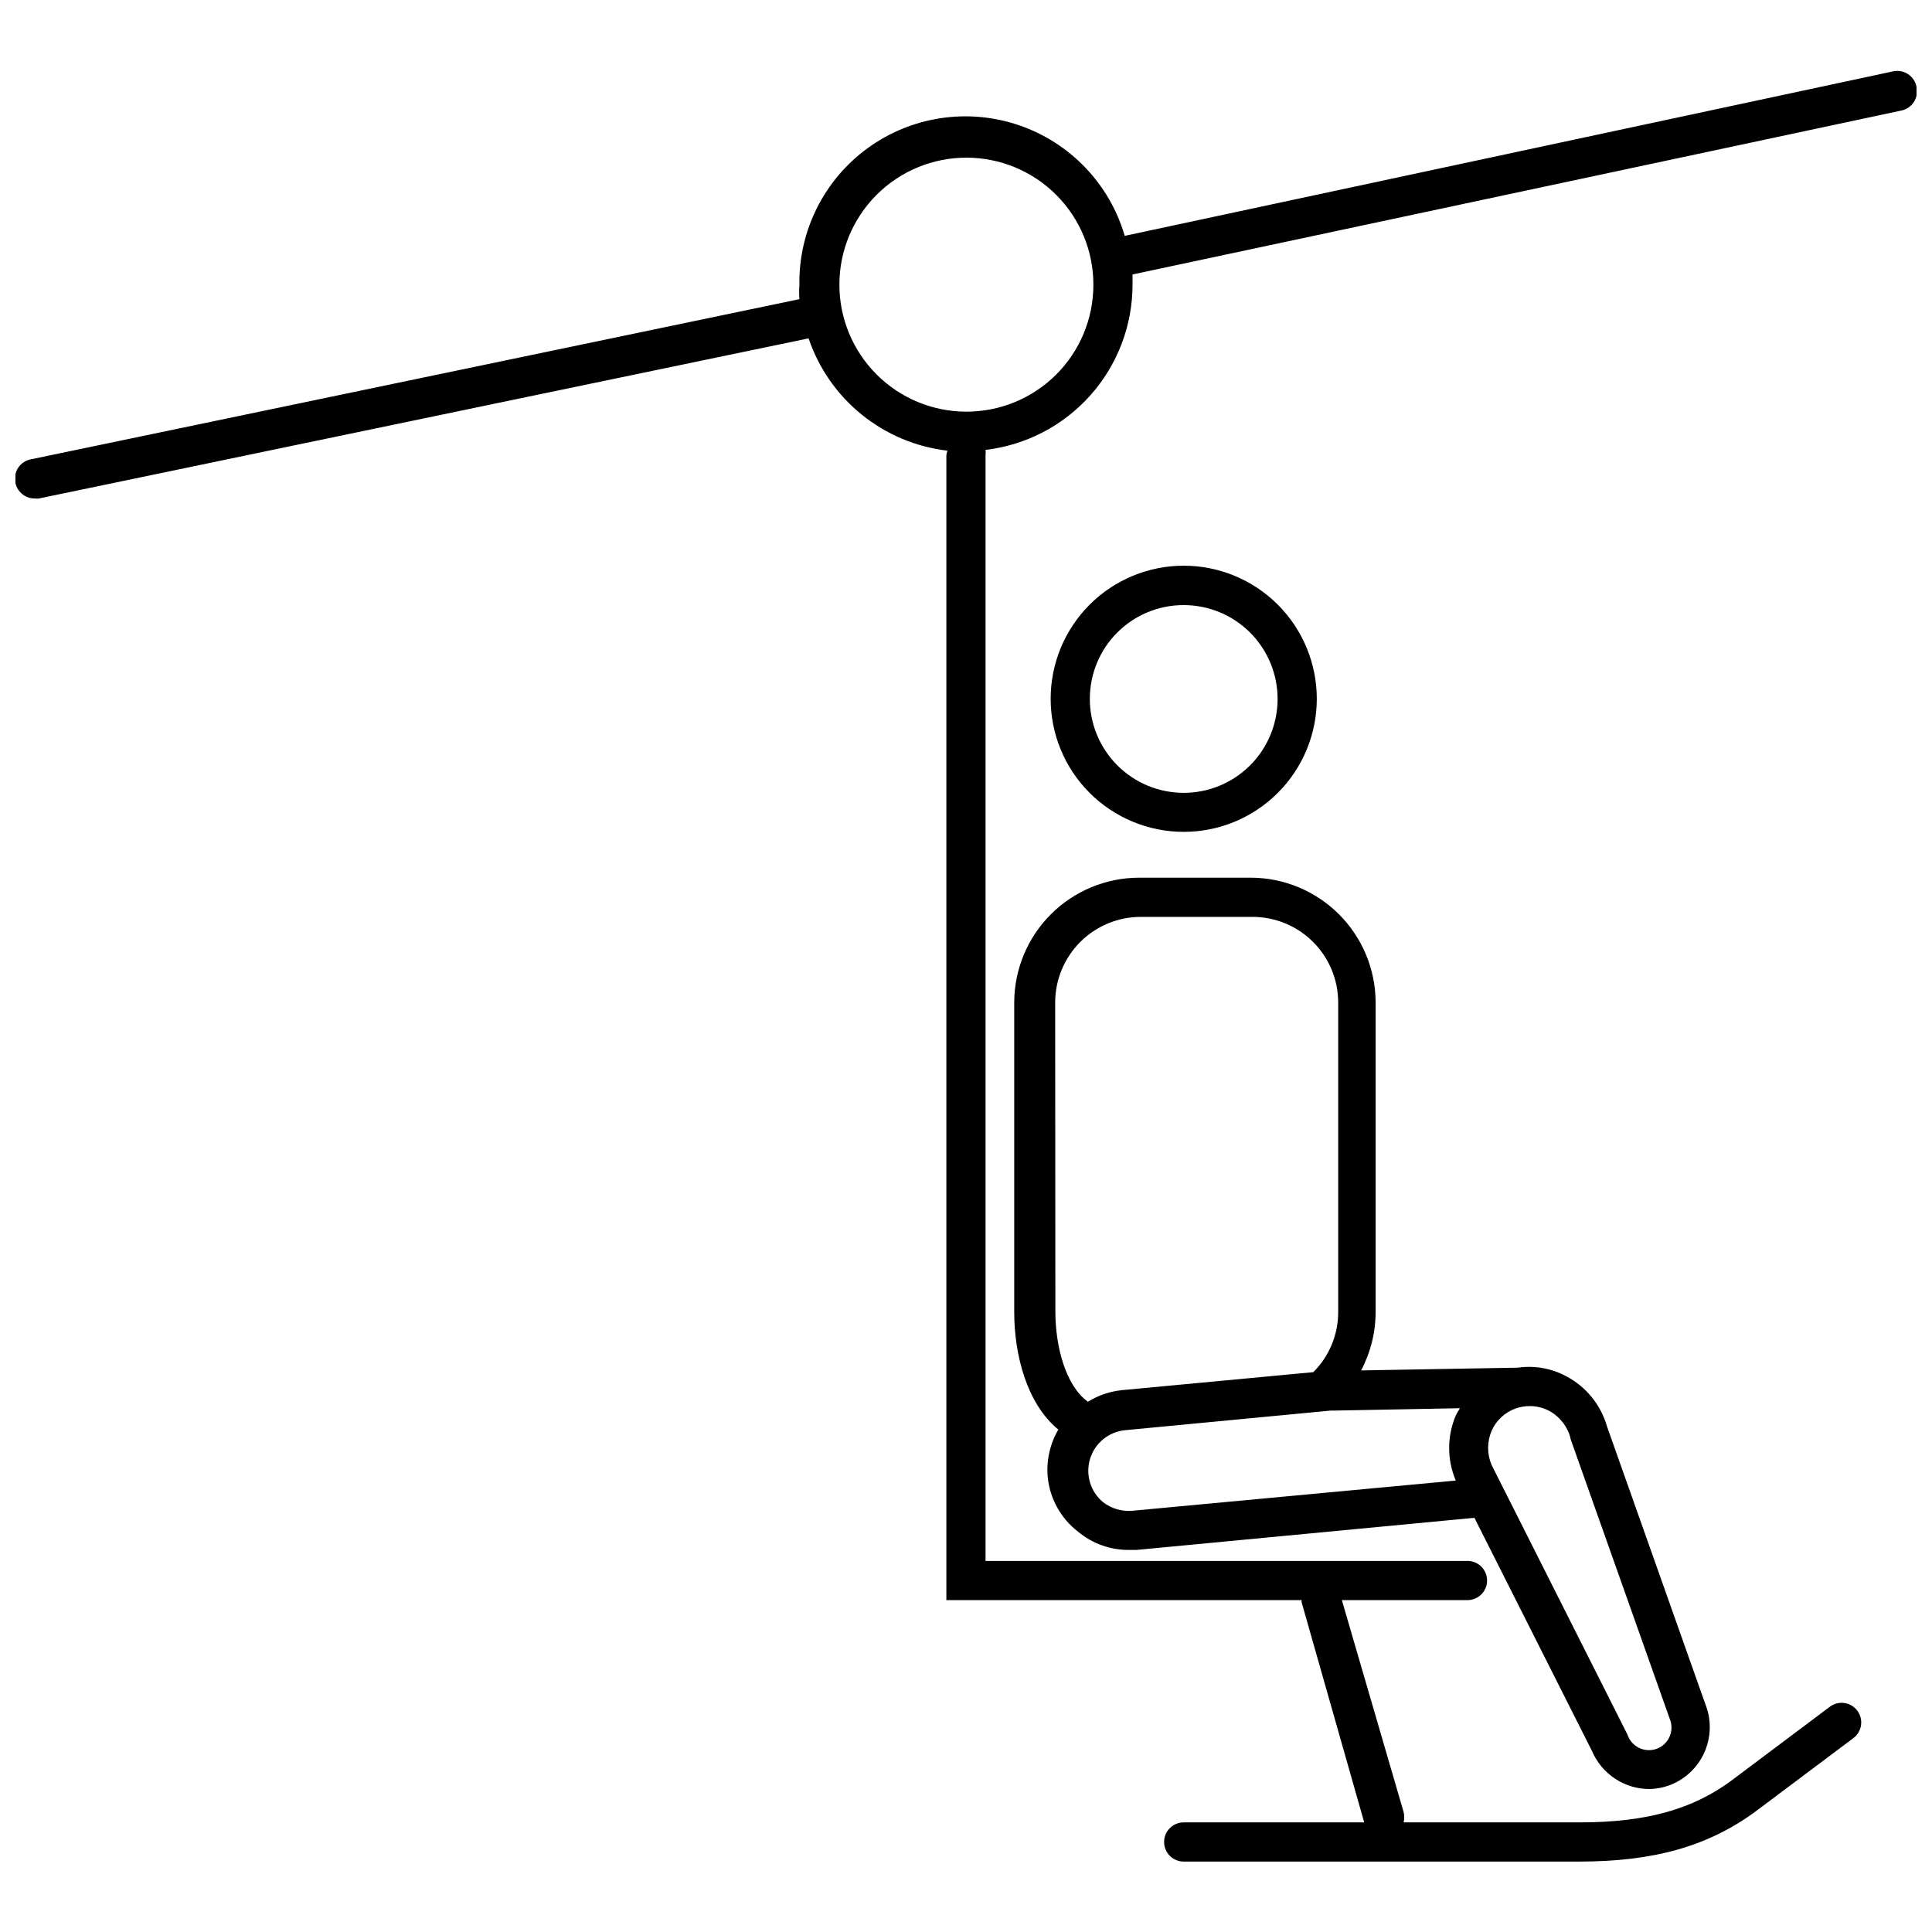 <?xml version="1.0" encoding="UTF-8"?>
<!-- Uploaded to: SVG Repo, www.svgrepo.com, Generator: SVG Repo Mixer Tools -->
<svg width="800px" height="800px" version="1.1" viewBox="144 144 512 512" xmlns="http://www.w3.org/2000/svg">
 <defs>
  <clipPath id="a">
   <path d="m148.09 162h503.81v476h-503.81z"/>
  </clipPath>
 </defs>
 <g clip-path="url(#a)">
  <path d="m651.9 167.03c-0.258-1.395-1.078-2.621-2.266-3.394-1.188-0.777-2.637-1.031-4.019-0.711l-203.55 43.578c-4.012-13.746-14.457-24.676-28.004-29.309-13.551-4.629-28.504-2.375-40.086 6.039-11.582 8.414-18.348 21.938-18.129 36.254-0.082 1.262-0.082 2.527 0 3.793l-203.6 42.434c-1.402 0.246-2.644 1.062-3.43 2.25-0.785 1.188-1.047 2.644-0.727 4.035 0.523 2.434 2.703 4.156 5.195 4.102 0.344 0.055 0.691 0.055 1.039 0l203.96-42.434c2.688 7.938 7.578 14.949 14.098 20.219 6.516 5.269 14.398 8.578 22.727 9.543-0.188 0.426-0.297 0.883-0.312 1.348v303.27h94.164c-0.051 0.207-0.051 0.418 0 0.625l16.57 58.277-47.836-0.004c-2.867 0-5.195 2.328-5.195 5.195s2.328 5.195 5.195 5.195h104.76c19.895 0 34.176-4.051 46.746-13.246l25.969-19.477c2.293-1.723 2.758-4.977 1.039-7.273-1.723-2.293-4.977-2.758-7.273-1.039l-25.969 19.477c-10.387 7.738-22.75 11.168-40.254 11.168h-46.746 0.004c0.23-0.902 0.23-1.848 0-2.75l-16.363-56.148h33.293c2.867 0 5.195-2.324 5.195-5.191 0-2.871-2.328-5.195-5.195-5.195h-127.72v-293.09c0.059-0.449 0.059-0.902 0-1.348 10.723-1.262 20.609-6.406 27.785-14.469 7.18-8.059 11.156-18.473 11.172-29.266v-2.754l203.65-43.422c1.391-0.258 2.617-1.078 3.394-2.266 0.773-1.184 1.031-2.637 0.707-4.016zm-251.9 86.062c-8.926-0.027-17.473-3.598-23.762-9.926-6.293-6.328-9.816-14.895-9.793-23.816 0.023-8.926 3.59-17.473 9.914-23.77 6.324-6.293 14.891-9.82 23.812-9.801 8.922 0.016 17.473 3.578 23.773 9.898 6.297 6.32 9.828 14.887 9.812 23.809 0 8.938-3.562 17.512-9.895 23.816-6.336 6.309-14.926 9.828-23.863 9.789z"/>
 </g>
 <path d="m457.7 364.45c9.352 0 18.316-3.711 24.93-10.324 6.613-6.609 10.332-15.574 10.336-24.926 0.004-9.348-3.703-18.316-10.309-24.934-6.609-6.617-15.574-10.34-24.922-10.348-9.352-0.012-18.324 3.695-24.941 10.297-6.621 6.606-10.348 15.566-10.359 24.918-0.016 9.359 3.695 18.344 10.309 24.969 6.617 6.625 15.594 10.348 24.957 10.348zm0-60.094c6.606 0 12.938 2.629 17.605 7.301 4.664 4.672 7.281 11.008 7.273 17.613-0.012 6.606-2.644 12.934-7.324 17.594-4.68 4.66-11.02 7.269-17.625 7.25-6.606-0.02-12.93-2.66-17.582-7.348-4.656-4.688-7.254-11.031-7.227-17.633 0.012-6.586 2.641-12.895 7.309-17.543 4.664-4.644 10.984-7.246 17.57-7.234z"/>
 <path d="m429.71 549.92c3.773 3.148 8.539 4.859 13.453 4.828h2.027l89.543-8.516 31.164 61.809-0.004-0.004c1.27 2.981 3.383 5.519 6.078 7.309 2.695 1.793 5.856 2.754 9.09 2.769 1.77-0.027 3.523-0.344 5.195-0.934 3.969-1.441 7.234-4.352 9.121-8.133 1.883-3.777 2.246-8.141 1.004-12.176l-26.488-74.793c-1.637-5.777-5.582-10.625-10.906-13.402-3.898-2.078-8.355-2.859-12.727-2.231l-41.551 0.727c2.539-4.801 3.859-10.152 3.844-15.582v-81.961c-0.027-8.762-3.523-17.156-9.723-23.344-6.199-6.191-14.602-9.676-23.363-9.688h-29.605c-8.762 0.012-17.16 3.496-23.359 9.688-6.199 6.188-9.695 14.582-9.723 23.344v82.062c0 11.219 3.273 24.254 11.688 31.164h-0.004c-2.219 3.797-3.199 8.191-2.805 12.57 0.559 5.738 3.473 10.988 8.051 14.492zm14.441-5.559c-2.812 0.262-5.613-0.555-7.844-2.285-3.356-2.789-4.703-7.32-3.422-11.488 1.285-4.168 4.949-7.156 9.289-7.574l54.484-5.195h0.988l33.242-0.625c-0.363 0.676-0.777 1.246-1.09 1.922l-0.004 0.004c-2.336 5.512-2.336 11.734 0 17.242zm116.03-19.113 26.488 74.742v-0.004c1.02 3.144-0.703 6.516-3.844 7.531-3.141 1.02-6.512-0.699-7.531-3.84l-35.992-71.418c-1.246-2.902-1.246-6.188 0-9.09 1.223-2.769 3.535-4.91 6.387-5.922 1.168-0.406 2.398-0.617 3.637-0.621 1.809-0.02 3.59 0.41 5.191 1.246 2.856 1.547 4.93 4.223 5.715 7.375zm-136.55-115.62c0.016-6.012 2.414-11.77 6.668-16.016 4.254-4.246 10.02-6.629 16.031-6.629h29.605c6.012 0 11.777 2.383 16.031 6.629 4.254 4.246 6.652 10.004 6.668 16.016v82.062c0.02 5.984-2.356 11.727-6.598 15.945l-50.797 4.777v0.004c-3.172 0.328-6.227 1.379-8.934 3.062-5.922-4.312-8.621-14.648-8.621-23.891z"/>
</svg>